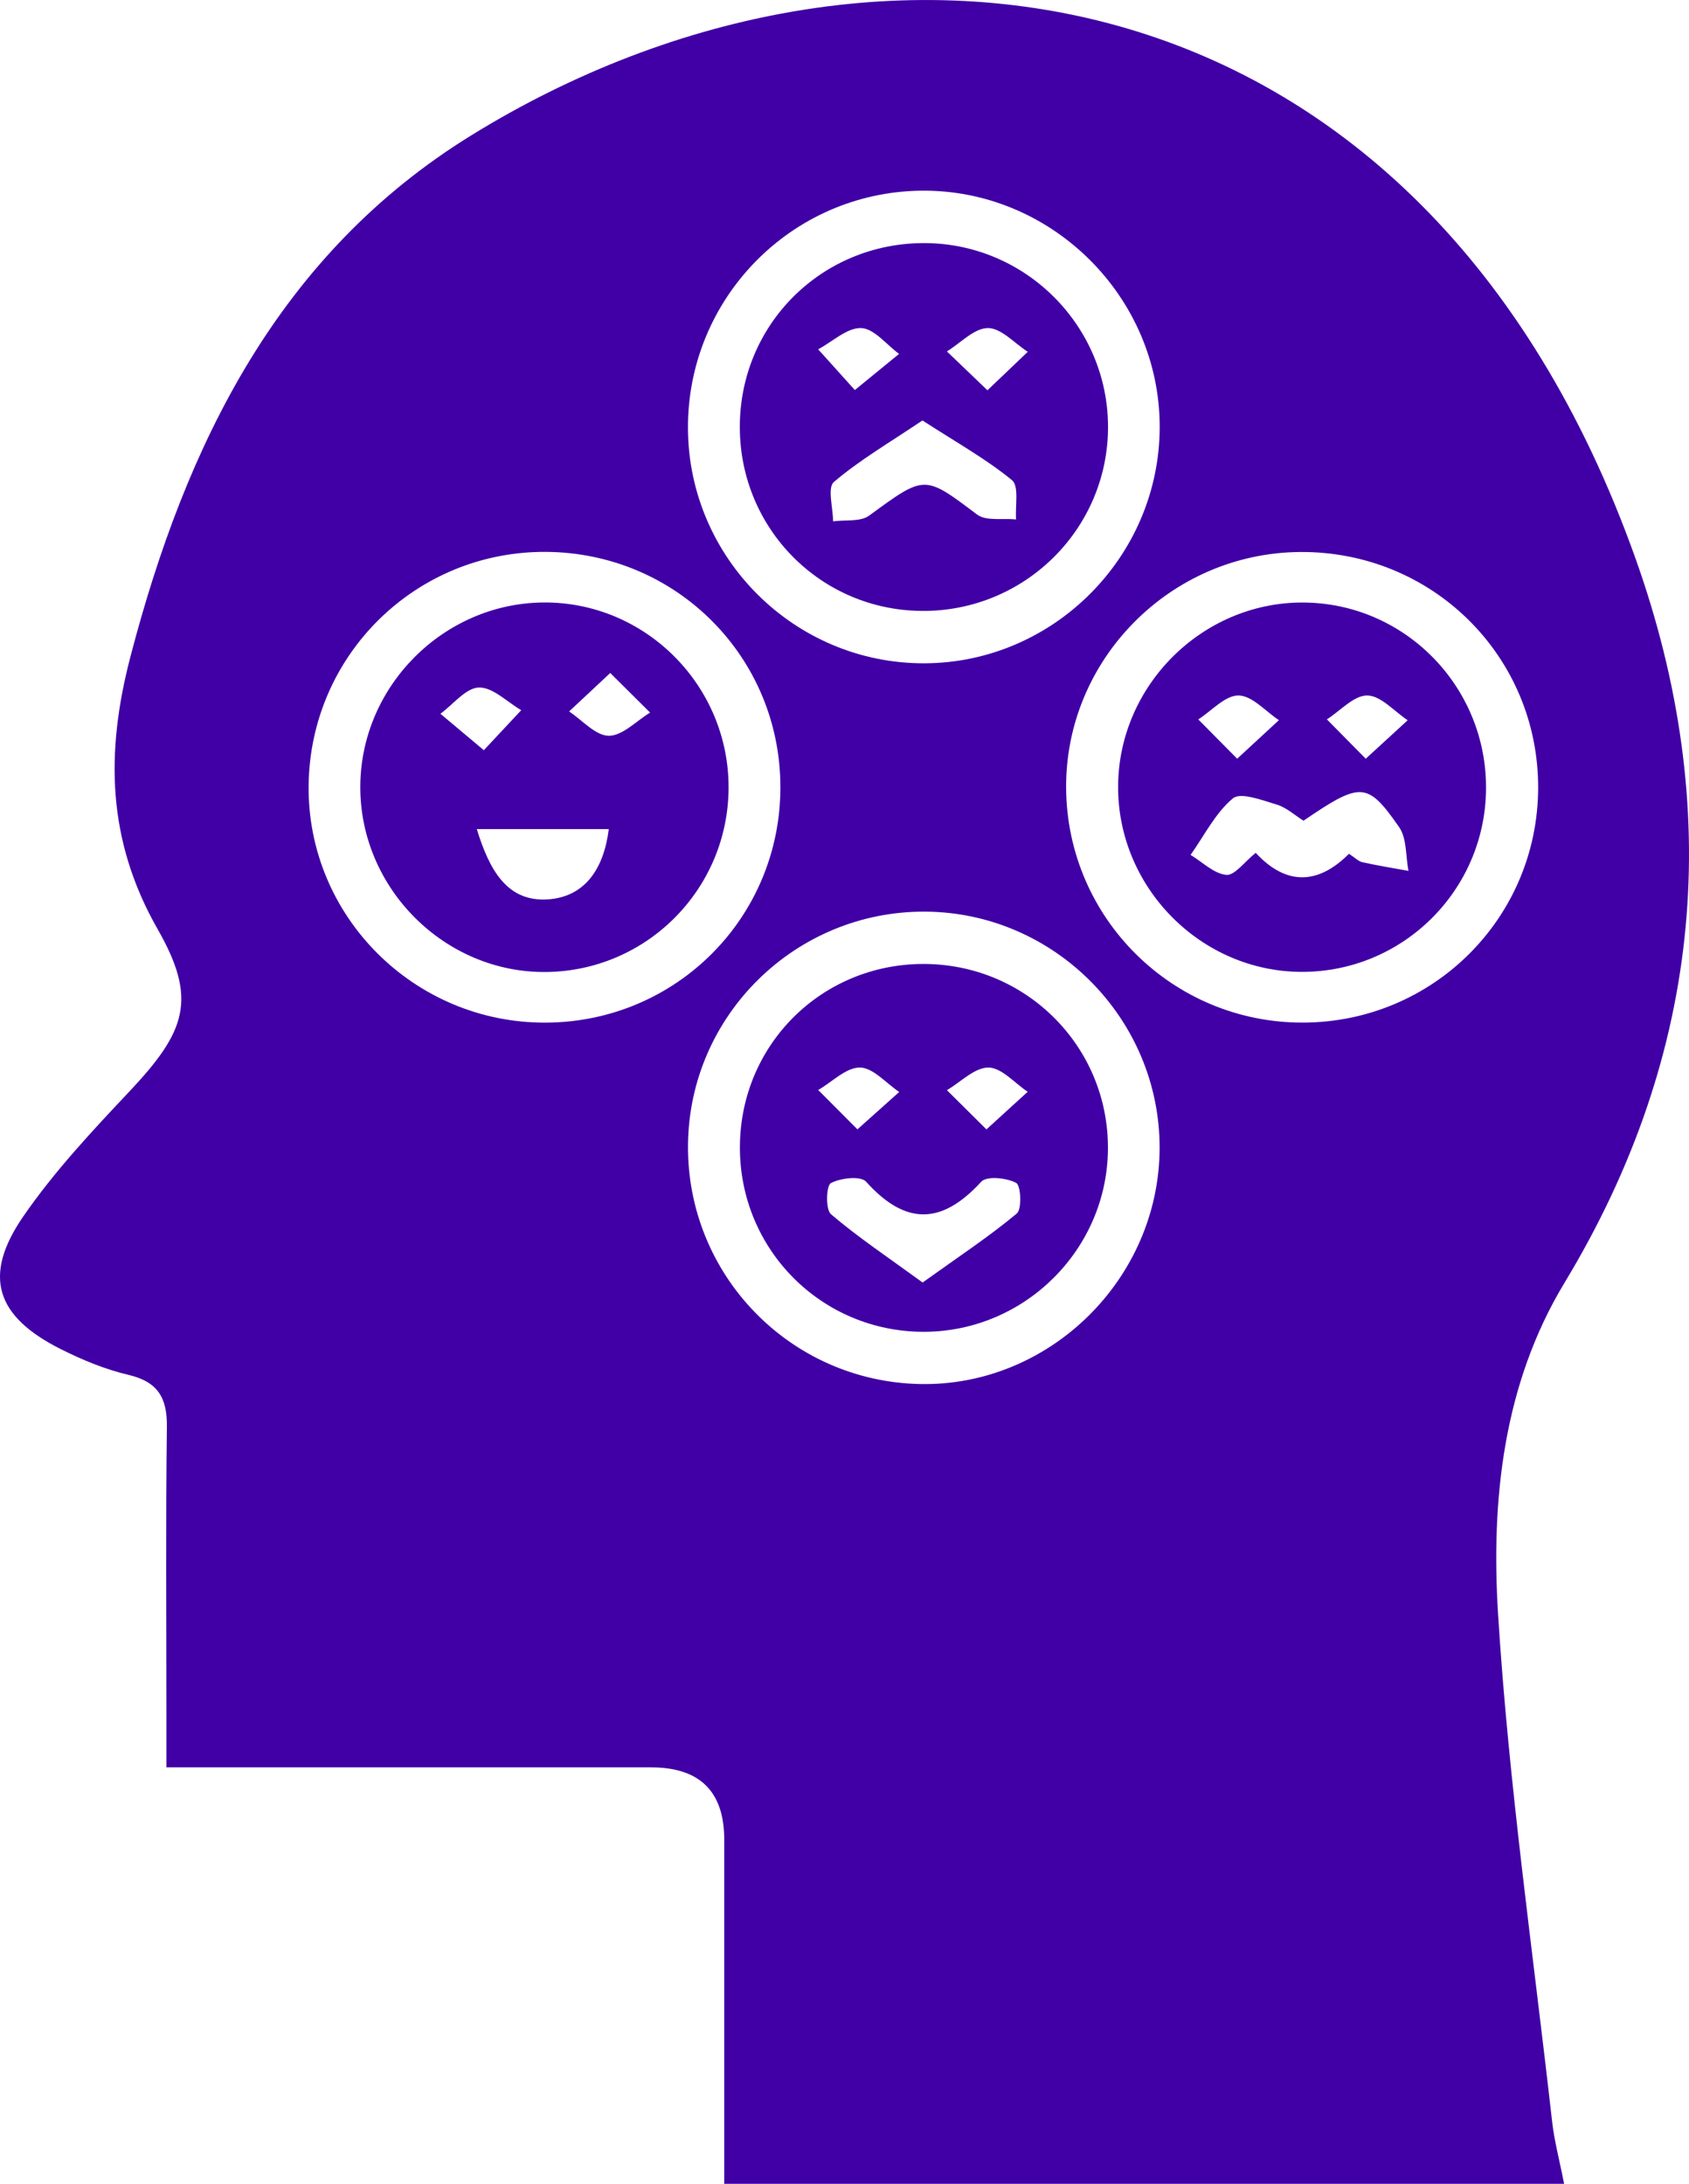 <svg width="41" height="53" viewBox="0 0 41 53" fill="none" xmlns="http://www.w3.org/2000/svg">
<path d="M37.968 53H17.581C17.581 50.176 17.581 47.413 17.581 44.651C17.581 43.48 16.989 42.894 15.806 42.893C12.334 42.892 8.862 42.893 5.39 42.893C4.991 42.893 4.591 42.893 4.04 42.893C4.04 42.395 4.04 42.004 4.04 41.613C4.04 39.285 4.022 36.957 4.051 34.63C4.06 33.927 3.835 33.537 3.121 33.368C2.552 33.234 1.994 33.004 1.47 32.74C-0.104 31.948 -0.428 30.964 0.565 29.522C1.314 28.435 2.231 27.455 3.14 26.491C4.518 25.029 4.797 24.25 3.827 22.551C2.599 20.399 2.558 18.27 3.165 15.941C4.513 10.775 6.769 6.167 11.44 3.285C21.378 -2.847 34.543 -0.919 39.701 13.552C41.854 19.594 41.364 25.534 37.979 31.131C36.487 33.597 36.193 36.411 36.365 39.171C36.621 43.288 37.215 47.385 37.677 51.489C37.73 51.957 37.854 52.416 37.968 53ZM16.701 27.781C16.669 30.933 19.169 33.518 22.32 33.59C25.471 33.661 28.14 31.041 28.149 27.867C28.158 24.73 25.597 22.145 22.462 22.125C19.313 22.106 16.733 24.639 16.701 27.781ZM16.7 10.407C16.719 13.551 19.294 16.106 22.435 16.098C25.567 16.091 28.142 13.513 28.151 10.375C28.161 7.201 25.518 4.584 22.347 4.628C19.202 4.672 16.681 7.253 16.7 10.407ZM31.627 24.818C34.788 24.811 37.329 22.277 37.338 19.124C37.347 15.924 34.764 13.368 31.55 13.397C28.405 13.425 25.849 16.017 25.88 19.145C25.911 22.294 28.475 24.825 31.627 24.818ZM18.944 19.11C18.946 15.95 16.421 13.414 13.254 13.394C10.099 13.374 7.534 15.891 7.492 19.049C7.449 22.226 10.05 24.833 13.249 24.819C16.413 24.805 18.942 22.27 18.944 19.11Z" fill="#4000A6"/>
<path d="M22.402 23.395C24.903 23.387 26.915 25.4 26.895 27.89C26.876 30.325 24.877 32.313 22.439 32.322C19.944 32.331 17.943 30.318 17.961 27.817C17.979 25.354 19.938 23.404 22.402 23.395ZM22.396 31.126C23.271 30.499 24.008 30.013 24.682 29.452C24.81 29.345 24.782 28.77 24.667 28.709C24.434 28.584 23.952 28.535 23.819 28.68C22.86 29.728 21.982 29.745 21.023 28.678C20.893 28.534 20.404 28.588 20.169 28.714C20.056 28.775 20.037 29.353 20.171 29.468C20.813 30.017 21.521 30.489 22.396 31.126ZM20.814 27.409C21.256 27.014 21.542 26.758 21.828 26.502C21.51 26.289 21.195 25.913 20.875 25.909C20.54 25.905 20.2 26.258 19.862 26.454C20.132 26.725 20.402 26.996 20.814 27.409ZM23.946 27.41C24.382 27.012 24.665 26.754 24.947 26.497C24.63 26.286 24.314 25.912 23.995 25.909C23.66 25.907 23.322 26.26 22.986 26.458C23.258 26.727 23.529 26.997 23.946 27.41Z" fill="#4000A6"/>
<path d="M22.381 14.827C19.929 14.811 17.968 12.839 17.959 10.379C17.949 7.876 19.951 5.884 22.461 5.9C24.902 5.916 26.888 7.907 26.897 10.348C26.905 12.831 24.877 14.844 22.381 14.827ZM22.392 10.204C21.569 10.758 20.857 11.172 20.241 11.699C20.081 11.836 20.221 12.326 20.223 12.653C20.519 12.612 20.886 12.669 21.098 12.514C22.459 11.518 22.433 11.522 23.719 12.488C23.939 12.653 24.345 12.573 24.665 12.606C24.64 12.279 24.741 11.798 24.566 11.654C23.94 11.14 23.22 10.74 22.392 10.204ZM20.751 9.466C21.223 9.08 21.524 8.835 21.825 8.589C21.519 8.365 21.219 7.974 20.905 7.962C20.564 7.95 20.21 8.291 19.861 8.478C20.115 8.76 20.369 9.042 20.751 9.466ZM23.97 9.472C24.397 9.065 24.673 8.801 24.949 8.538C24.626 8.331 24.303 7.961 23.982 7.962C23.649 7.963 23.318 8.325 22.986 8.529C23.264 8.795 23.541 9.061 23.97 9.472Z" fill="#4000A6"/>
<path d="M36.073 19.155C36.05 21.603 34.065 23.579 31.62 23.587C29.155 23.595 27.116 21.532 27.142 19.057C27.168 16.628 29.186 14.625 31.608 14.623C34.089 14.621 36.096 16.659 36.073 19.155ZM31.642 19.918C31.425 19.782 31.226 19.597 30.993 19.527C30.641 19.422 30.117 19.22 29.929 19.375C29.502 19.731 29.234 20.279 28.901 20.748C29.189 20.922 29.466 21.204 29.768 21.233C29.972 21.252 30.21 20.915 30.482 20.698C31.238 21.517 32.016 21.454 32.746 20.721C32.889 20.813 32.973 20.904 33.072 20.926C33.442 21.008 33.817 21.068 34.19 21.136C34.12 20.778 34.154 20.348 33.963 20.074C33.193 18.967 33.034 18.971 31.642 19.918ZM30.032 18.414C30.478 18.001 30.762 17.739 31.045 17.478C30.719 17.262 30.395 16.883 30.066 16.879C29.742 16.874 29.414 17.251 29.088 17.46C29.353 17.728 29.619 17.997 30.032 18.414ZM33.153 18.414C33.602 18.003 33.887 17.741 34.171 17.48C33.845 17.264 33.521 16.884 33.191 16.879C32.867 16.874 32.537 17.25 32.21 17.459C32.476 17.728 32.741 17.997 33.153 18.414Z" fill="#4000A6"/>
<path d="M17.686 19.125C17.676 21.575 15.704 23.564 13.258 23.59C10.797 23.617 8.736 21.56 8.746 19.087C8.756 16.659 10.759 14.645 13.186 14.622C15.661 14.599 17.696 16.635 17.686 19.125ZM11.574 20.122C11.884 21.127 12.315 21.896 13.307 21.827C14.191 21.765 14.657 21.097 14.778 20.122H11.574ZM14.813 16.333C14.377 16.741 14.096 17.004 13.815 17.267C14.136 17.479 14.456 17.855 14.778 17.857C15.112 17.858 15.447 17.497 15.781 17.294C15.508 17.023 15.235 16.752 14.813 16.333ZM11.745 18.207C12.138 17.787 12.396 17.512 12.653 17.236C12.31 17.037 11.962 16.676 11.625 16.686C11.308 16.695 11.002 17.095 10.691 17.323C10.986 17.57 11.28 17.817 11.745 18.207Z" fill="#4000A6"/>
</svg>
